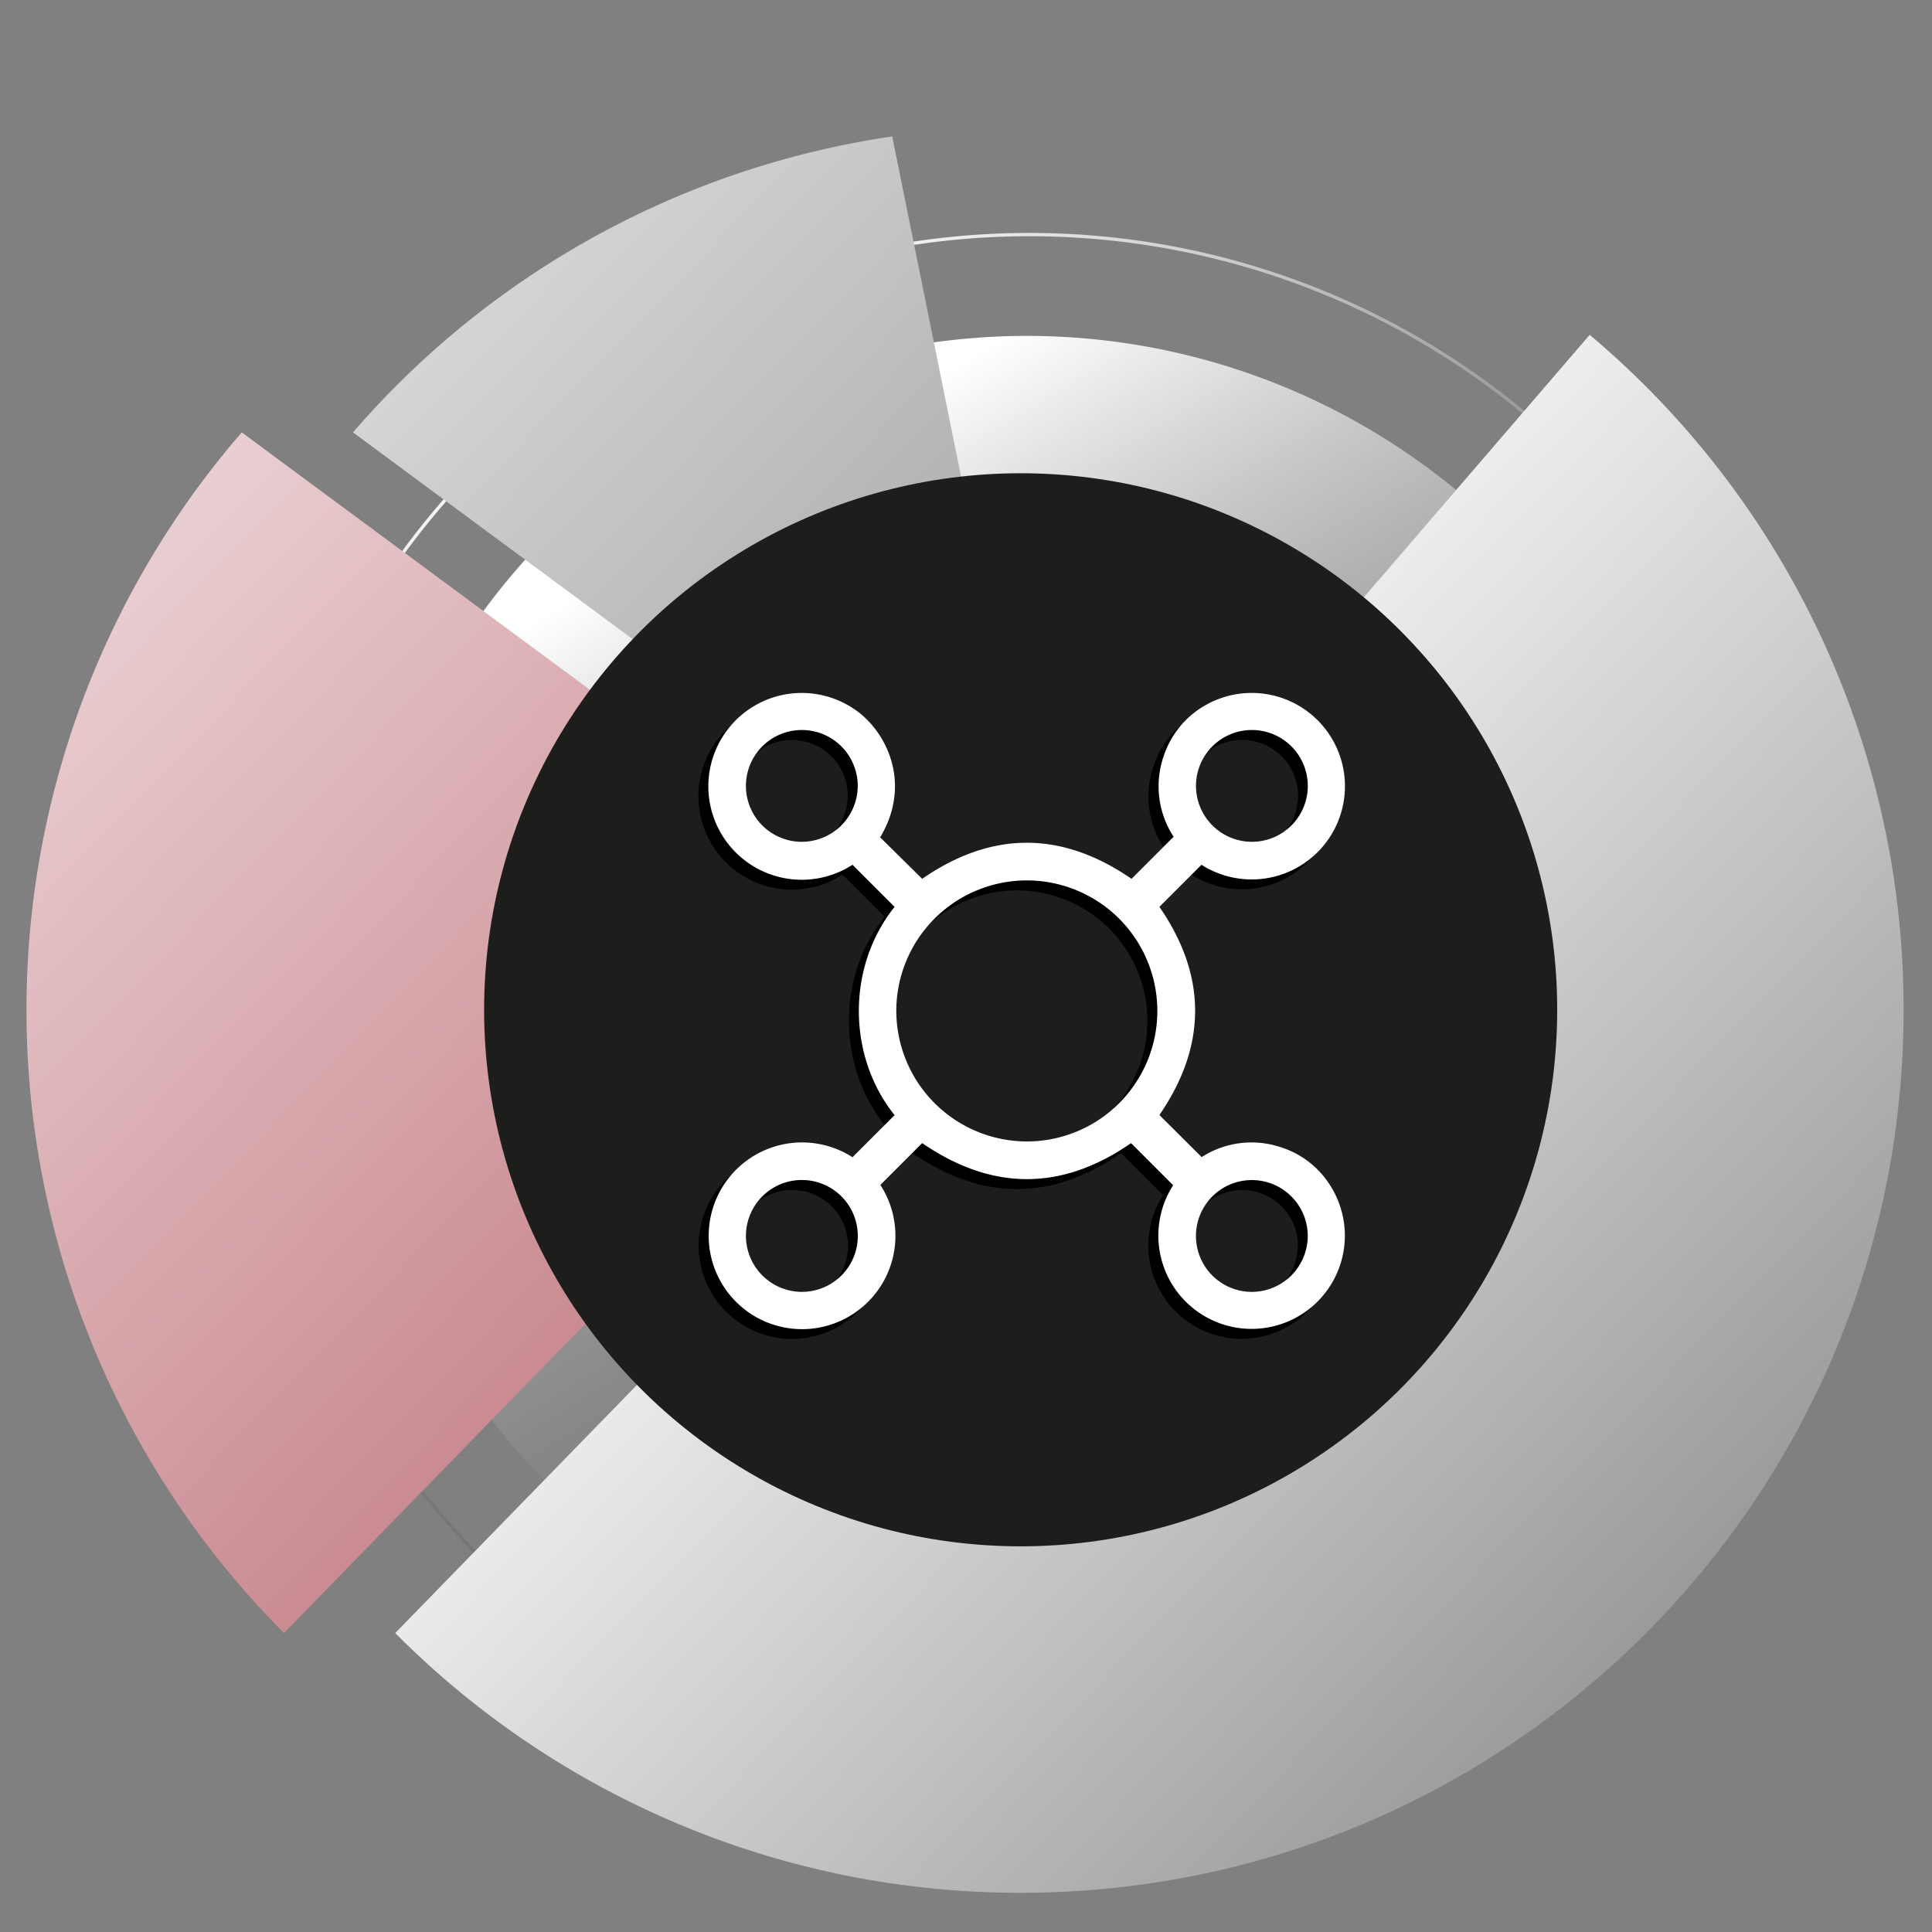 <svg xmlns="http://www.w3.org/2000/svg" xmlns:xlink="http://www.w3.org/1999/xlink" viewBox="0 0 504.91 504.91"><rect x="0" y="0" width="504.91" height="504.91" fill="#808080" stroke="none"/><defs><style>.cls-1{isolation:isolate;}.cls-2,.cls-5,.cls-6,.cls-7{mix-blend-mode:color-dodge;}.cls-3{fill:url(#linear-gradient);}.cls-4{fill:none;stroke-miterlimit:10;stroke-width:0.86px;stroke:url(#linear-gradient-2);}.cls-5{fill:url(#Degradado_sin_nombre_13);}.cls-6{fill:url(#Degradado_sin_nombre_12);}.cls-7{fill:url(#Degradado_sin_nombre_19);}.cls-8{fill:#1d1d1b;}.cls-9{fill:#fff;}</style><linearGradient id="linear-gradient" x1="188.61" y1="132.51" x2="405.77" y2="490" gradientUnits="userSpaceOnUse"><stop offset="0" stop-color="#fff"/><stop offset="1" stop-opacity="0"/></linearGradient><linearGradient id="linear-gradient-2" x1="163.56" y1="90.26" x2="374.51" y2="437.53" xlink:href="#linear-gradient"/><linearGradient id="Degradado_sin_nombre_13" x1="-119.51" y1="66.56" x2="427.38" y2="596.09" gradientUnits="userSpaceOnUse"><stop offset="0" stop-color="#fff"/><stop offset="1" stop-color="#981d2a"/></linearGradient><linearGradient id="Degradado_sin_nombre_12" x1="28.17" y1="-55.94" x2="575.06" y2="473.59" gradientUnits="userSpaceOnUse"><stop offset="0" stop-color="#fff"/><stop offset="1" stop-color="#383837"/></linearGradient><linearGradient id="Degradado_sin_nombre_19" x1="-16.25" y1="-10.07" x2="530.64" y2="519.46" gradientUnits="userSpaceOnUse"><stop offset="0.43" stop-color="#fff"/><stop offset="1" stop-color="#6d6d6d"/></linearGradient></defs><g class="cls-1"><g id="Capa_1" data-name="Capa 1"><g class="cls-2"><path class="cls-3" d="M268.26,440.09a175,175,0,0,1-120.17-47.48c-71-66.34-74.74-178.06-8.39-249a176.27,176.27,0,0,1,289.84,49l4.67,10.56H355.82l-2.26-3a107.1,107.1,0,1,0,4.12,121.68l2.23-3.42h76.41l-4.06,10.28A176.14,176.14,0,0,1,274.34,440Q271.3,440.1,268.26,440.09Z"/></g><g class="cls-2"><path class="cls-4" d="M268.85,466.54a201.21,201.21,0,0,1-138.21-54.61C49,335.63,44.69,207.14,121,125.52a202.74,202.74,0,0,1,333.36,56.32L459.72,194H369.56l-2.6-3.45a123.31,123.31,0,0,0-14.29-16.11,122.48,122.48,0,1,0,5.83,173.12,123.11,123.11,0,0,0,13.2-17.05l2.56-3.94h87.88l-4.66,11.82A202.6,202.6,0,0,1,275.85,466.42C273.51,466.5,271.17,466.54,268.85,466.54Z"/></g><path class="cls-5" d="M63.18,113A230.62,230.62,0,0,0,74.23,426.78L247.31,249.12Z"/><path class="cls-6" d="M92.25,113,276.38,249.12,233.17,35.66A230.37,230.37,0,0,0,92.25,113Z"/><path class="cls-7" d="M415.45,87.51,276.38,249.12,103.29,426.78a230,230,0,0,0,163.45,67.88c127.44,0,230.75-103.31,230.75-230.76A230.21,230.21,0,0,0,415.45,87.51Z"/><circle class="cls-8" cx="266.74" cy="263.9" r="140.22"/></g><g id="Capa_3" data-name="Capa 3"><path d="M238.41,301.34l-10.93,10.93A24.4,24.4,0,1,1,220.2,305l11-11c-12.28-15.28-12.62-38.63,0-54.43l-11-11a24.41,24.41,0,1,1,.35-40.75c8.52,5.65,15.34,19.47,6.88,33.58l10.91,10.91q27.31-18.87,54.71,0l11-11a24.16,24.16,0,0,1-2.47-21.4A23.69,23.69,0,0,1,312.23,187a24.37,24.37,0,1,1-.81,41.59l-11,11c12.43,18,12.46,36.24,0,54.4l11,11a24.07,24.07,0,0,1,20.37-2.68,23.69,23.69,0,0,1,13.26,10.15,24.37,24.37,0,1,1-41.08-.12l-11-11Q265.84,320.15,238.41,301.34Zm27.36-.43a34.11,34.11,0,1,0-34.12-34.05A34.17,34.17,0,0,0,265.77,300.91ZM221.56,208a14.61,14.61,0,1,0-14.7,14.61A14.66,14.66,0,0,0,221.56,208Zm103,14.61A14.62,14.62,0,1,0,310,207.9,14.66,14.66,0,0,0,324.55,222.61ZM207,340.22a14.62,14.62,0,1,0-14.61-14.69A14.65,14.65,0,0,0,207,340.22Zm132.22-14.57a14.61,14.61,0,1,0-14.73,14.57A14.66,14.66,0,0,0,339.17,325.65Z"/><path class="cls-9" d="M241,298.74l-10.93,10.93a24.4,24.4,0,1,1-7.28-7.24c3.69-3.69,7.35-7.35,11-11-12.28-15.29-12.62-38.63,0-54.43l-11-11a24.41,24.41,0,1,1,.36-40.75c8.51,5.64,15.33,19.46,6.87,33.58L241,229.67q27.32-18.85,54.71,0l11-11a24.11,24.11,0,0,1-2.48-21.39,23.75,23.75,0,0,1,10.63-12.88A24.37,24.37,0,1,1,314,226l-11,11c12.43,18,12.46,36.24,0,54.4l11.05,11a24,24,0,0,1,20.36-2.68,23.67,23.67,0,0,1,13.26,10.14,24.37,24.37,0,1,1-41.08-.11l-11-11Q268.44,317.56,241,298.74Zm27.37-.43a34.11,34.11,0,1,0-34.13-34.05A34.18,34.18,0,0,0,268.38,298.31ZM224.16,205.4a14.61,14.61,0,1,0-14.7,14.6A14.65,14.65,0,0,0,224.16,205.4Zm103,14.6a14.61,14.61,0,1,0-14.6-14.7A14.64,14.64,0,0,0,327.15,220ZM209.56,337.62a14.62,14.62,0,1,0-14.62-14.69A14.66,14.66,0,0,0,209.56,337.62Zm132.21-14.57A14.61,14.61,0,1,0,327,337.62,14.66,14.66,0,0,0,341.77,323.05Z"/></g></g></svg>